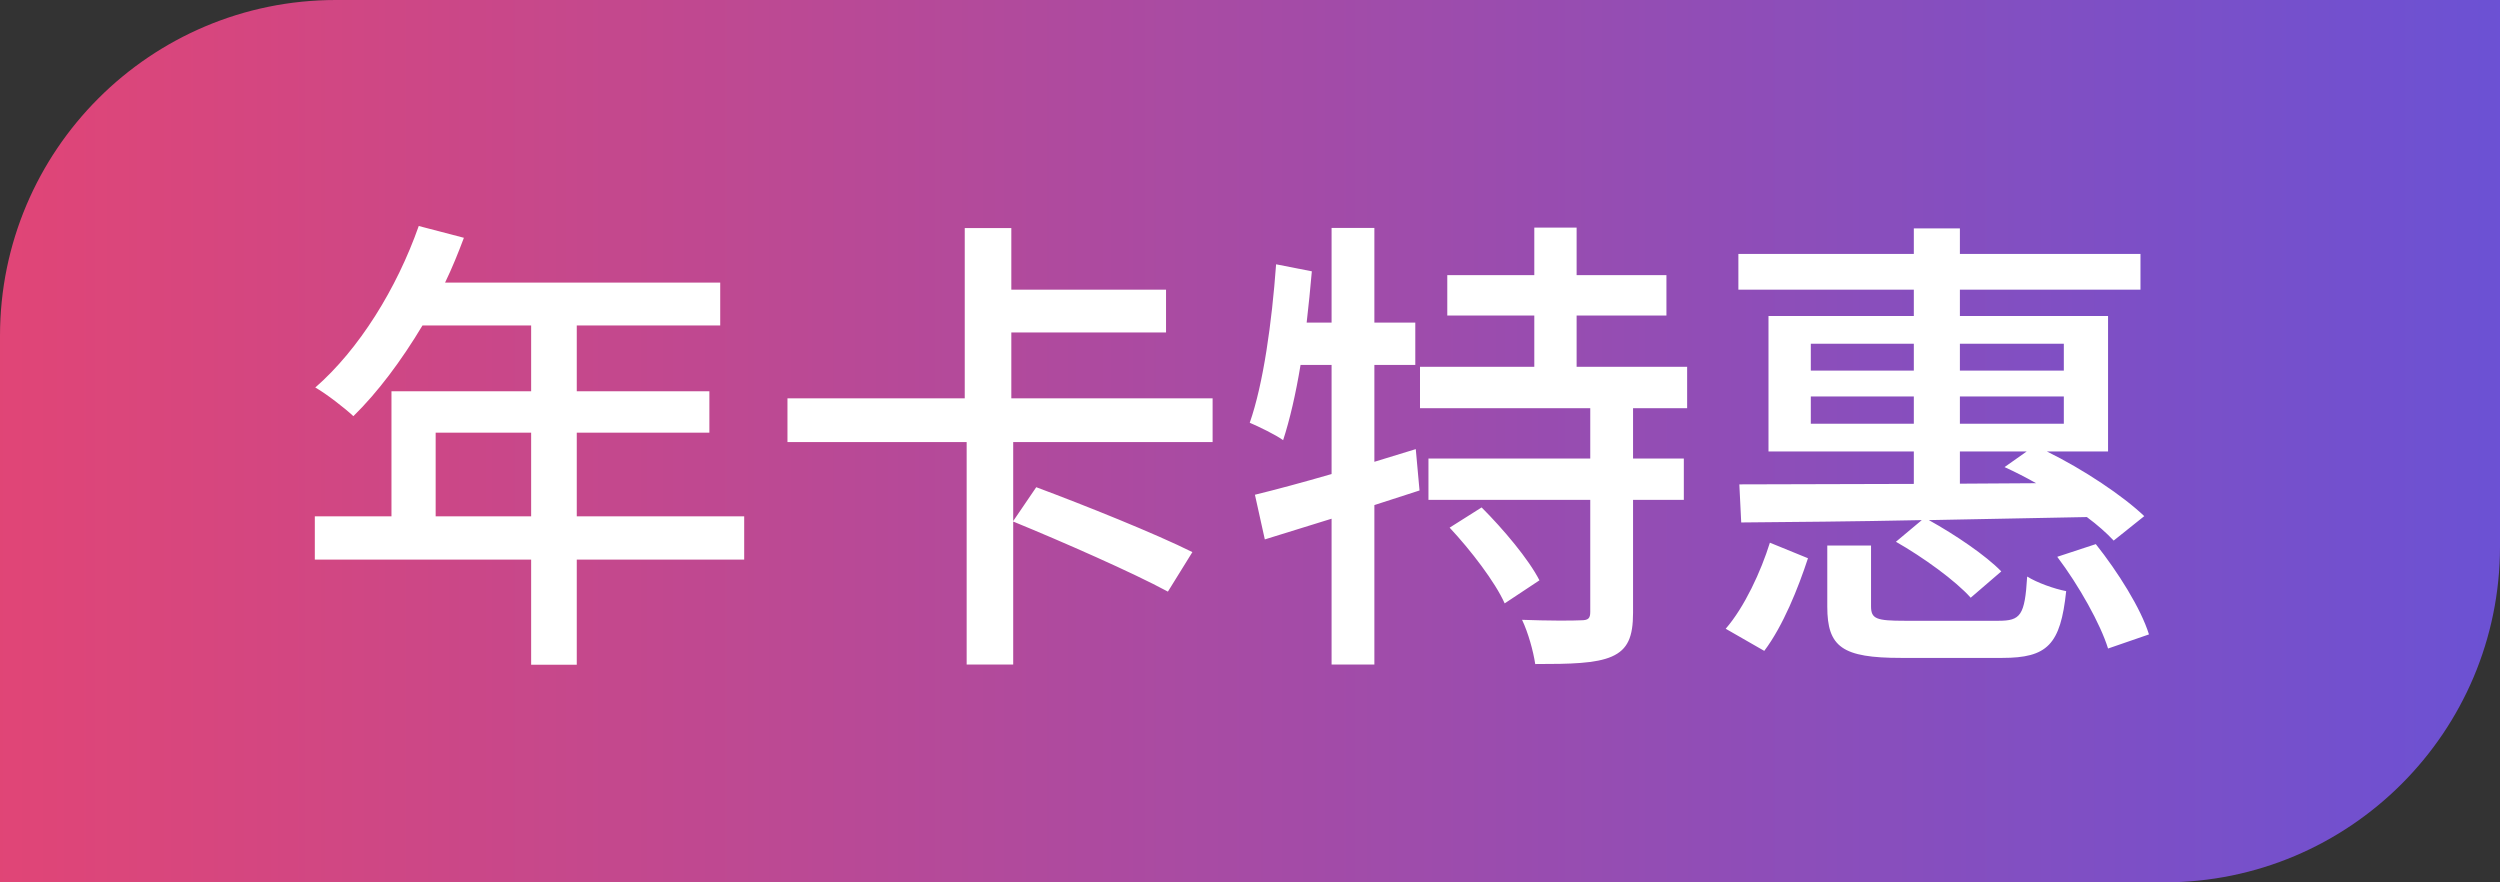 <svg xmlns="http://www.w3.org/2000/svg" xmlns:xlink="http://www.w3.org/1999/xlink" fill="none" version="1.1" width="68" height="24" viewBox="0 0 68 24"><rect x="0" y="0" width="68" height="24" fill="#333333" stroke="none"/><defs><linearGradient x1="1" y1="0.5" x2="0" y2="0.5" id="master_svg0_741_27185"><stop offset="0%" stop-color="#6B51D4" stop-opacity="1"/><stop offset="100%" stop-color="#E14576" stop-opacity="1"/></linearGradient></defs><g><g><path d="M0,24L58.863,24C63.909,24,68,19.909,68,14.863L68,0L9.137,0C4.091,0,0,4.091,0,9.137L0,24Z" fill="url(#master_svg0_741_27185)" fill-opacity="1"/></g><g><path d="M8.563,14.045L8.563,15.222L14.447,15.222L14.447,18.08L15.688,18.08L15.688,15.222L20.242,15.222L20.242,14.045L15.688,14.045L15.688,11.768L19.295,11.768L19.295,10.642L15.688,10.642L15.688,8.852L19.59,8.852L19.59,7.687L12.106,7.687C12.298,7.29,12.464,6.879,12.618,6.468L11.39,6.147C10.789,7.854,9.765,9.504,8.576,10.54C8.87,10.706,9.382,11.103,9.612,11.32C10.277,10.668,10.917,9.811,11.492,8.852L14.447,8.852L14.447,10.642L10.648,10.642L10.648,14.045L8.563,14.045ZM11.85,14.045L11.85,11.768L14.447,11.768L14.447,14.045L11.85,14.045ZM26.241,6.204L26.241,10.834L21.419,10.834L21.419,12.024L26.293,12.024L26.293,18.075L27.559,18.075L27.559,14.186C28.902,14.736,30.821,15.58,31.767,16.092L32.433,15.017C31.435,14.518,29.491,13.738,28.186,13.252L27.559,14.173L27.559,12.024L32.983,12.024L32.983,10.834L27.508,10.834L27.508,9.043L31.716,9.043L31.716,7.879L27.508,7.879L27.508,6.204L26.241,6.204ZM39.43,14.352C40.005,14.966,40.671,15.836,40.927,16.412L41.873,15.785C41.579,15.209,40.888,14.39,40.3,13.802L39.43,14.352ZM41.733,6.191L41.733,7.483L39.366,7.483L39.366,8.583L41.733,8.583L41.733,9.977L38.624,9.977L38.624,11.103L43.255,11.103L43.255,12.472L38.854,12.472L38.854,13.597L43.255,13.597L43.255,16.642C43.255,16.821,43.203,16.872,42.999,16.872C42.781,16.885,42.091,16.885,41.4,16.859C41.566,17.205,41.707,17.716,41.758,18.062C42.717,18.062,43.408,18.049,43.843,17.857C44.278,17.665,44.419,17.32,44.419,16.667L44.419,13.597L45.8,13.597L45.8,12.472L44.419,12.472L44.419,11.103L45.89,11.103L45.89,9.977L42.884,9.977L42.884,8.583L45.327,8.583L45.327,7.483L42.884,7.483L42.884,6.191L41.733,6.191ZM34.71,7.189C34.594,8.775,34.364,10.438,33.993,11.499C34.236,11.602,34.71,11.832,34.901,11.973C35.081,11.423,35.247,10.706,35.375,9.926L36.219,9.926L36.219,12.894C35.426,13.124,34.71,13.316,34.134,13.457L34.403,14.672L36.219,14.109L36.219,18.075L37.383,18.075L37.383,13.738L38.611,13.341L38.509,12.216L37.383,12.561L37.383,9.926L38.496,9.926L38.496,8.775L37.383,8.775L37.383,6.199L36.219,6.199L36.219,8.775L35.541,8.775C35.592,8.314,35.644,7.841,35.682,7.38L34.71,7.189ZM49.702,14.838L49.702,16.501C49.702,17.601,50.111,17.895,51.71,17.895C52.056,17.895,54.102,17.895,54.461,17.895C55.688,17.895,56.047,17.537,56.2,16.079C55.868,16.015,55.407,15.849,55.139,15.682C55.075,16.744,54.959,16.885,54.358,16.885C53.872,16.885,52.158,16.885,51.812,16.885C51.032,16.885,50.892,16.834,50.892,16.488L50.892,14.838L49.702,14.838ZM55.957,15.145C56.546,15.925,57.134,16.974,57.339,17.64L58.452,17.256C58.234,16.552,57.607,15.555,57.006,14.8L55.957,15.145ZM48.141,14.761C47.898,15.542,47.45,16.514,46.939,17.102L47.988,17.704C48.499,17.026,48.909,16.002,49.177,15.184L48.141,14.761ZM51.569,14.736C52.311,15.158,53.194,15.798,53.603,16.258L54.435,15.542C54.013,15.107,53.181,14.544,52.465,14.147L56.763,14.064C57.057,14.282,57.3,14.499,57.492,14.704L58.324,14.039C57.748,13.489,56.673,12.77,55.676,12.28L57.339,12.28L57.339,8.596L53.309,8.596L53.309,7.879L58.221,7.879L58.221,6.907L53.309,6.907L53.309,6.213L52.056,6.213L52.056,6.907L47.284,6.907L47.284,7.879L52.056,7.879L52.056,8.596L48.103,8.596L48.103,12.28L52.056,12.28L52.056,13.162L47.31,13.175L47.361,14.211C48.678,14.199,50.405,14.186,52.273,14.147L51.569,14.736ZM49.254,10.783L52.056,10.783L52.056,11.525L49.254,11.525L49.254,10.783ZM53.309,10.783L56.136,10.783L56.136,11.525L53.309,11.525L53.309,10.783ZM49.254,9.35L52.056,9.35L52.056,10.08L49.254,10.08L49.254,9.35ZM53.309,9.35L56.136,9.35L56.136,10.08L53.309,10.08L53.309,9.35ZM54.524,12.705C54.806,12.834,55.087,12.976,55.382,13.143L53.309,13.156L53.309,12.28L55.126,12.28L54.524,12.705Z" fill="#FFFFFF" fill-opacity="1"/></g></g></svg>
